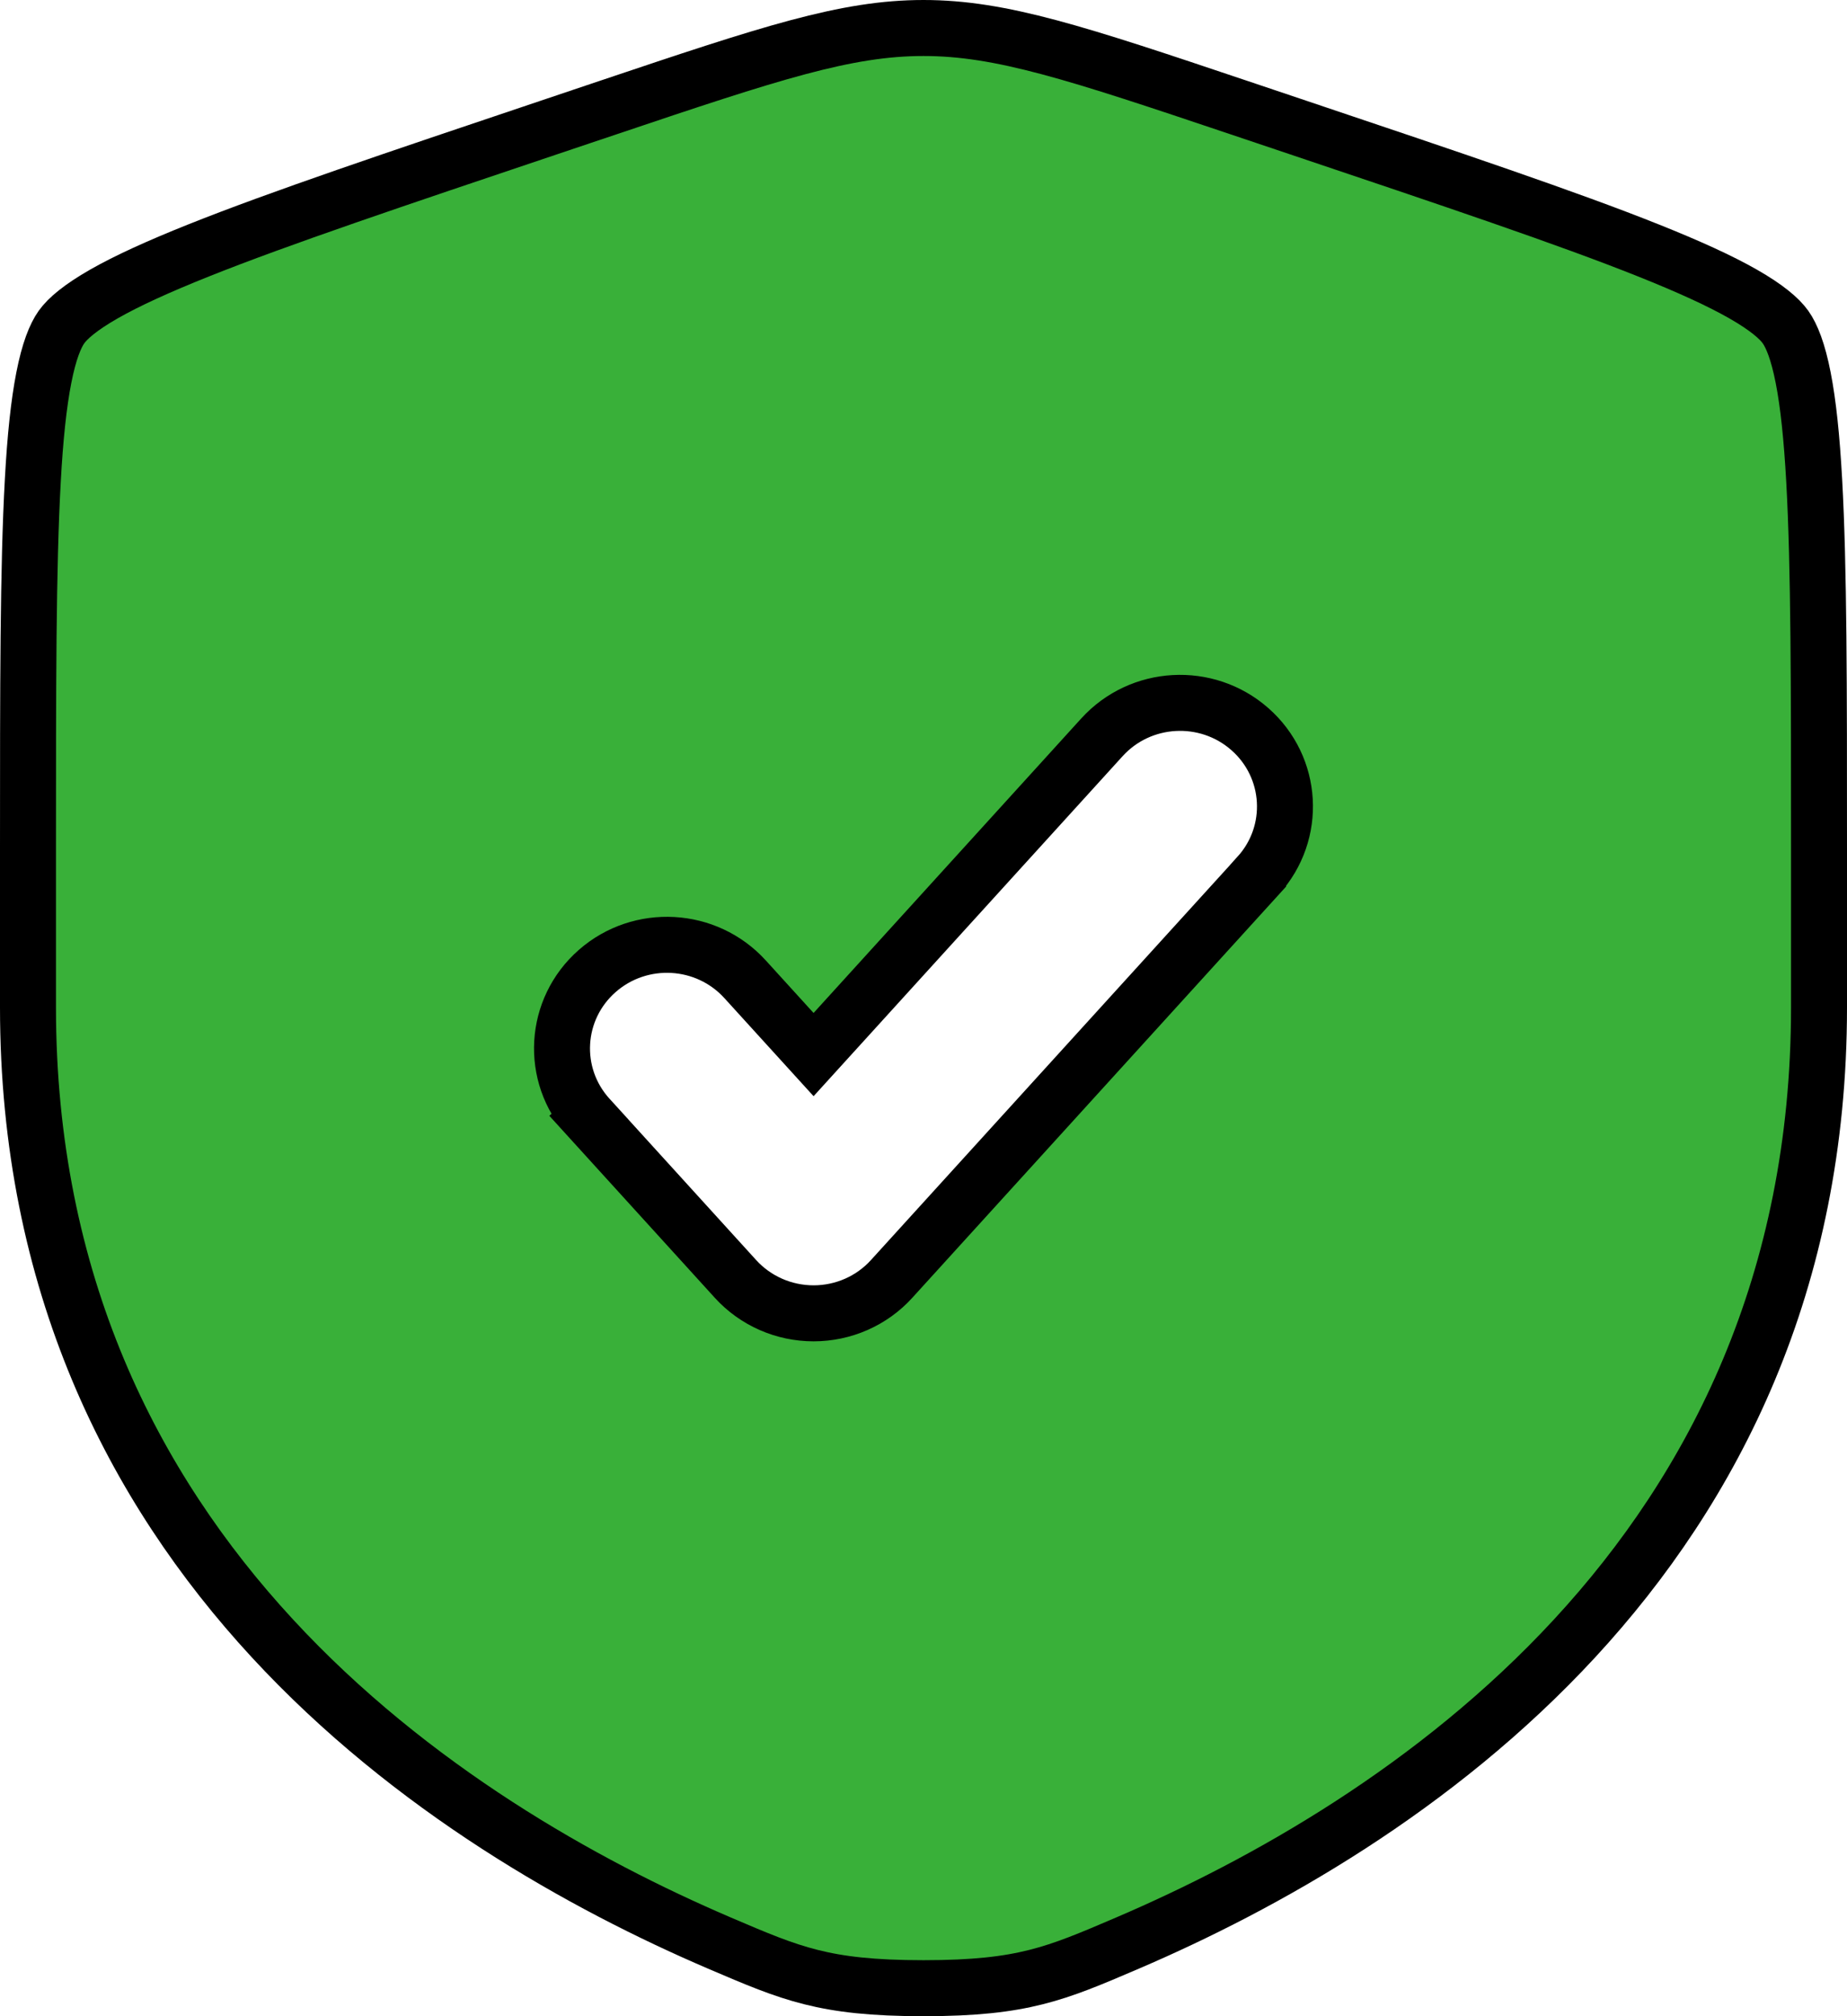 <svg width="33" height="36" viewBox="0 0 33 36" fill="none" xmlns="http://www.w3.org/2000/svg">
<path d="M1.099 5.839L1.099 5.839C1.209 5.685 1.437 5.489 1.857 5.249C2.269 5.014 2.826 4.76 3.55 4.471C4.998 3.893 7.049 3.204 9.812 2.275L10.862 1.922L10.703 1.448L10.862 1.922C13.766 0.946 15.113 0.5 16.5 0.5C17.887 0.5 19.234 0.946 22.138 1.922L23.188 2.275C25.951 3.204 28.002 3.893 29.45 4.471C30.174 4.76 30.731 5.014 31.143 5.249C31.563 5.489 31.791 5.685 31.901 5.839C32.012 5.995 32.125 6.273 32.217 6.744C32.308 7.207 32.371 7.811 32.414 8.582C32.5 10.124 32.5 12.266 32.5 15.15V17.985C32.5 27.819 24.982 32.62 20.155 34.69C19.487 34.976 19.028 35.172 18.509 35.302C17.997 35.431 17.408 35.5 16.5 35.5C15.592 35.5 15.003 35.431 14.491 35.302C13.972 35.172 13.513 34.976 12.844 34.69C8.018 32.62 0.5 27.819 0.5 17.985V15.15C0.5 12.266 0.5 10.124 0.586 8.582C0.628 7.811 0.692 7.207 0.783 6.744C0.875 6.273 0.988 5.995 1.099 5.839ZM22.479 15.636L22.479 15.635C23.173 14.872 23.105 13.697 22.329 13.017C21.558 12.341 20.378 12.406 19.688 13.165L19.688 13.165L14.536 18.83L13.312 17.485L13.312 17.485C12.622 16.726 11.442 16.661 10.671 17.337L10.671 17.337C9.895 18.017 9.826 19.192 10.521 19.956L10.891 19.619L10.521 19.956L13.14 22.835C13.14 22.835 13.14 22.835 13.14 22.835C13.497 23.228 14.005 23.45 14.536 23.45C15.067 23.45 15.575 23.228 15.931 22.835L22.479 15.636Z" fill="#39B039" stroke="black"/>
</svg>
